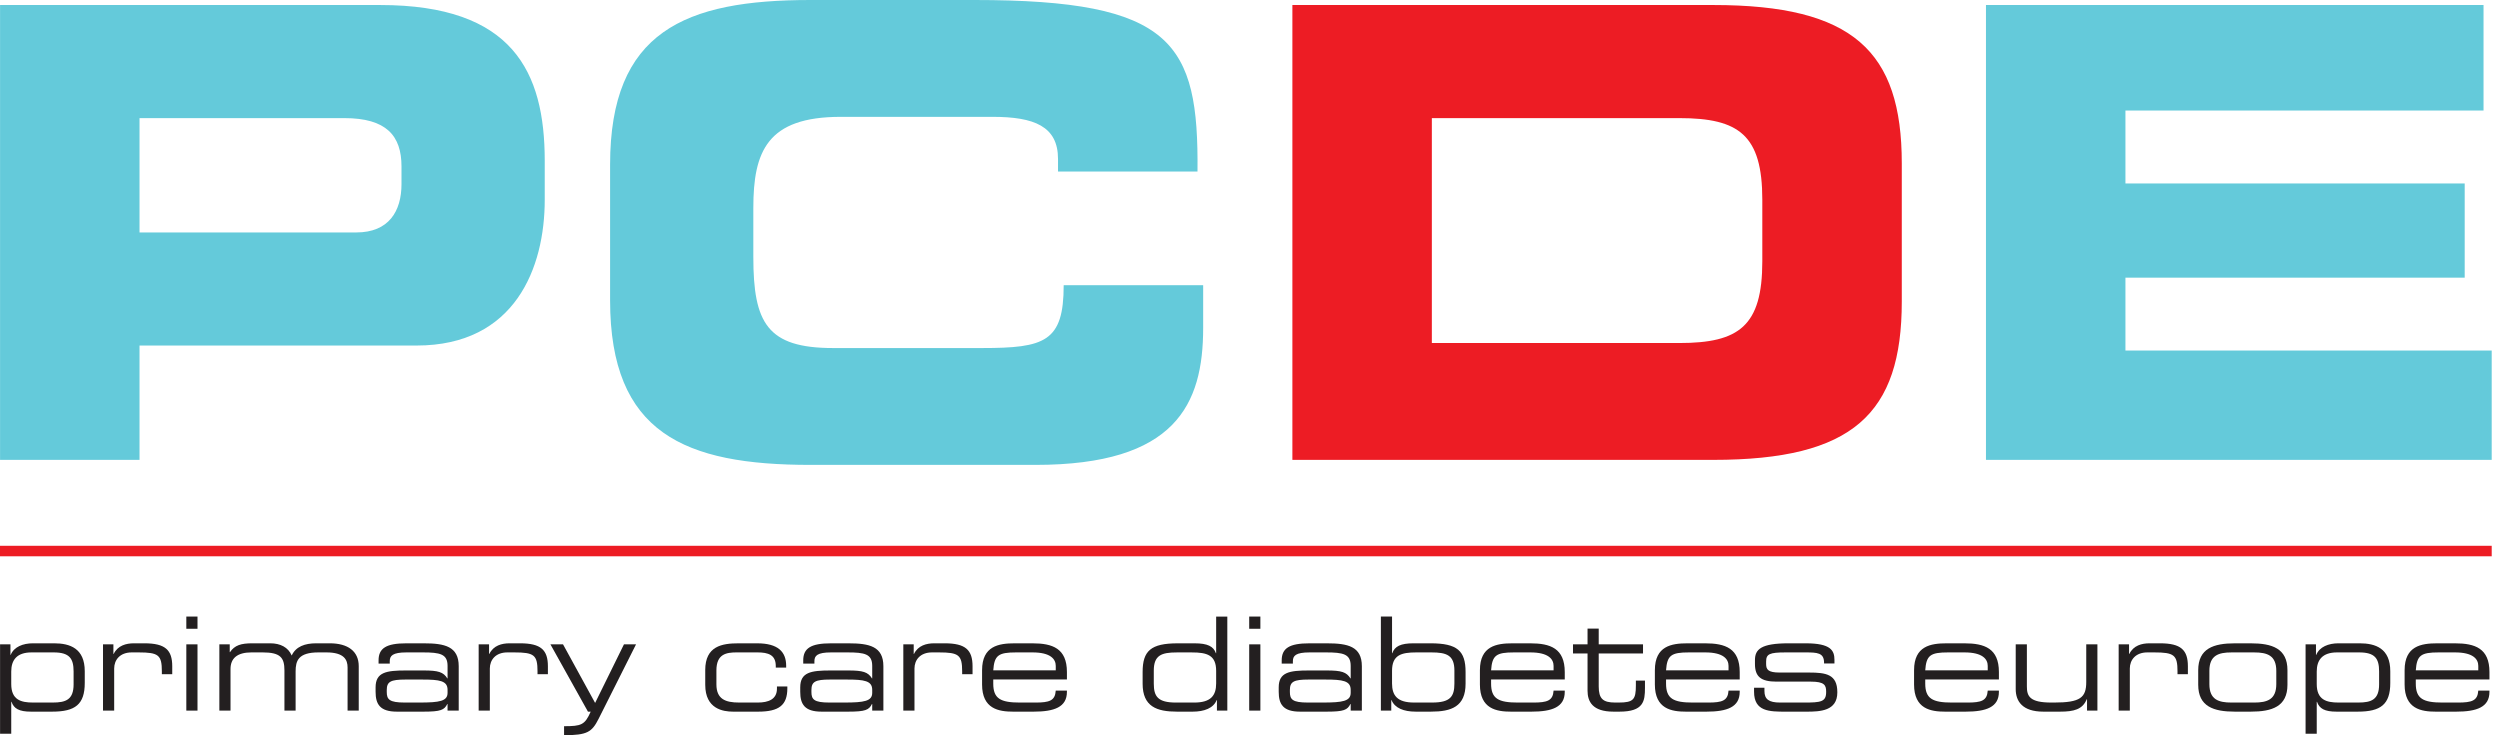 <svg xmlns="http://www.w3.org/2000/svg" xmlns:xlink="http://www.w3.org/1999/xlink" id="Laag_1" x="0px" y="0px" viewBox="0 0 238 70" style="enable-background:new 0 0 238 70;" xml:space="preserve"><style type="text/css">	.st0{fill:#64CADA;}	.st1{fill:#ED1C24;}	.st2{fill:#231F20;}</style><g>	<path class="st0" d="M0.005,0.478h36.184c12.62,0,15.67,6.34,15.67,14.833v3.708c0,6.459-2.811,13.876-12.201,13.876H13.283V43.78   H0.005V0.478z M13.283,22.129h20.634c3.11,0,4.306-2.033,4.306-4.605v-1.675c0-2.93-1.436-4.605-5.443-4.605H13.283V22.129z"></path>	<path class="st0" d="M58.081,15.67C58.081,2.99,65.198,0,77.16,0h15.61c18.9,0,21.352,4.067,21.232,16.328h-13.278v-1.196   c0-3.11-2.273-4.008-6.22-4.008H80.031c-6.998,0-8.314,3.29-8.314,8.673v4.665c0,6.28,1.316,8.672,7.596,8.672h14.175   c5.981,0,7.775-0.598,7.775-5.981h13.278v4.067c0,7.297-2.632,13.038-15.969,13.038H77.16c-11.962,0-19.079-2.99-19.079-15.67   V15.67z"></path>	<path class="st1" d="M123.035,0.478h40.072c13.278,0,17.943,4.366,17.943,15.072v13.158c0,10.706-4.665,15.072-17.943,15.072   h-40.072V0.478z M136.312,32.656h23.565c5.682,0,7.895-1.615,7.895-7.775V19.02c0-6.161-2.213-7.775-7.895-7.775h-23.565V32.656z"></path>	<path class="st0" d="M189.065,0.478h47.368v10.048h-34.091v6.938h32.297v8.971h-32.297v6.938h34.868V43.78h-48.146V0.478z"></path></g><g>	<rect y="51.959" class="st1" width="237.211" height="1"></rect></g><g>	<path class="st2" d="M0.006,61.342h0.989v1.002h0.025c0.309-0.767,1.175-1.101,2.115-1.101h2.016c1.509,0,2.918,0.482,2.918,2.659   v1.113c0,2.041-0.903,2.734-3.092,2.734H2.95c-1.125,0-1.632-0.285-1.855-0.94H1.07v3.042H0.006V61.342z M7.006,63.915   c0-1.225-0.396-1.806-1.892-1.806H2.999c-1.398,0-1.929,0.73-1.929,1.818v1.199c0,1.509,0.94,1.756,2.065,1.756h1.892   c1.237,0,1.979-0.272,1.979-1.732V63.915z"></path>	<path class="st2" d="M9.806,61.342h0.99v0.915h0.025c0.396-0.816,1.199-1.014,1.929-1.014h1.002c1.991,0,2.646,0.643,2.646,2.189   v0.755h-0.989v-0.272c0-1.558-0.321-1.806-2.213-1.806H12.54c-1.125,0-1.67,0.718-1.67,1.534v4.007H9.806V61.342z"></path>	<path class="st2" d="M17.738,58.696h1.064v1.163h-1.064V58.696z M17.738,61.342h1.064v6.308h-1.064V61.342z"></path>	<path class="st2" d="M20.882,61.342h0.989v0.742h0.025c0.445-0.656,1.051-0.841,2.115-0.841h1.719c0.965,0,1.707,0.383,2.041,1.162   c0.396-0.853,1.249-1.162,2.337-1.162h1.287c1.706,0,2.758,0.742,2.758,2.177v4.23h-1.063v-4.106c0-0.73-0.322-1.435-2.016-1.435   h-0.754c-1.917,0-2.177,0.792-2.177,1.806v3.735h-1.064v-3.822c0-1.224-0.383-1.719-2.078-1.719h-1.064   c-1.36,0-1.991,0.569-1.991,1.583v3.958h-1.063V61.342z"></path>	<path class="st2" d="M42.608,67.019h-0.025c-0.285,0.569-0.618,0.73-2.251,0.73h-2.547c-1.608,0-2.029-0.705-2.029-1.893v-0.42   c0-1.435,1.014-1.608,2.87-1.608h1.706c1.386,0,1.88,0.149,2.251,0.755h0.025v-1.187c0-1.138-0.718-1.287-2.35-1.287H38.7   c-1.335,0-1.595,0.322-1.595,0.841v0.223H36.04v-0.309c0-1.15,0.73-1.62,2.634-1.62h1.682c1.979,0,3.314,0.297,3.314,2.177v4.23   h-1.063V67.019z M42.608,65.671c0-0.865-0.767-0.977-2.399-0.977h-1.633c-1.373,0-1.756,0.198-1.756,0.989v0.198   c0,0.705,0.247,1.002,1.706,1.002h1.41c1.929,0,2.672-0.136,2.672-0.927V65.671z"></path>	<path class="st2" d="M45.569,61.342h0.99v0.915h0.025c0.396-0.816,1.199-1.014,1.929-1.014h1.002c1.991,0,2.646,0.643,2.646,2.189   v0.755h-0.989v-0.272c0-1.558-0.321-1.806-2.213-1.806h-0.656c-1.125,0-1.67,0.718-1.67,1.534v4.007h-1.064V61.342z"></path>	<path class="st2" d="M53.698,69.134c1.633,0,1.979-0.111,2.536-1.385h-0.26L52.4,61.342h1.2l3.055,5.578l2.746-5.578h1.15   l-3.562,7.086c-0.656,1.299-1.101,1.546-3.29,1.571V69.134z"></path>	<path class="st2" d="M67.138,63.792c0-2.289,1.608-2.548,3.166-2.548h1.781c1.979,0,2.758,0.804,2.758,2.139v0.173h-0.989v-0.149   c0-1.051-0.692-1.299-1.756-1.299h-1.954c-1.002,0-1.942,0.149-1.942,1.719v1.323c0,1.41,0.865,1.732,2.152,1.732h1.793   c0.989,0,1.818-0.297,1.818-1.323v-0.21h0.989v0.186c0,1.595-0.792,2.214-2.77,2.214h-2.399c-0.952,0-2.646-0.26-2.646-2.548   V63.792z"></path>	<path class="st2" d="M83.035,67.019H83.01c-0.285,0.569-0.618,0.73-2.251,0.73h-2.548c-1.608,0-2.029-0.705-2.029-1.893v-0.42   c0-1.435,1.015-1.608,2.87-1.608h1.707c1.385,0,1.88,0.149,2.251,0.755h0.025v-1.187c0-1.138-0.718-1.287-2.35-1.287h-1.558   c-1.336,0-1.595,0.322-1.595,0.841v0.223h-1.064v-0.309c0-1.15,0.73-1.62,2.634-1.62h1.682c1.979,0,3.314,0.297,3.314,2.177v4.23   h-1.063V67.019z M83.035,65.671c0-0.865-0.767-0.977-2.399-0.977h-1.632c-1.373,0-1.756,0.198-1.756,0.989v0.198   c0,0.705,0.247,1.002,1.706,1.002h1.41c1.929,0,2.671-0.136,2.671-0.927V65.671z"></path>	<path class="st2" d="M85.996,61.342h0.989v0.915h0.025c0.396-0.816,1.199-1.014,1.929-1.014h1.002c1.991,0,2.646,0.643,2.646,2.189   v0.755h-0.989v-0.272c0-1.558-0.321-1.806-2.213-1.806h-0.656c-1.125,0-1.67,0.718-1.67,1.534v4.007h-1.063V61.342z"></path>	<path class="st2" d="M93.495,63.792c0-2.289,1.583-2.548,3.092-2.548h1.707c1.905,0,3.277,0.482,3.277,2.733v0.705h-7.013v0.396   c0,1.435,0.692,1.806,2.548,1.806h1.459c1.336,0,1.88-0.173,1.942-1.138h1.063v0.124c0,1.447-1.2,1.88-3.179,1.88h-1.929   c-1.385,0-2.968-0.26-2.968-2.585V63.792z M100.508,63.396c0-0.643-0.482-1.287-2.214-1.287h-1.558   c-1.682,0-2.078,0.272-2.177,1.707h5.949V63.396z"></path>	<path class="st2" d="M116.841,67.65h-0.989v-1.002h-0.025c-0.309,0.767-1.175,1.101-2.288,1.101h-1.484   c-1.929,0-3.277-0.482-3.277-2.659v-1.113c0-2.016,0.779-2.733,3.339-2.733h1.62c1.212,0,1.793,0.285,2.016,0.94h0.025v-3.487   h1.063V67.65z M109.841,65.078c0,1.225,0.383,1.806,2.115,1.806h1.732c1.583,0,2.09-0.668,2.09-1.818v-1.199   c0-1.509-0.878-1.756-2.313-1.756h-1.435c-1.46,0-2.189,0.272-2.189,1.732V65.078z"></path>	<path class="st2" d="M118.924,58.696h1.064v1.163h-1.064V58.696z M118.924,61.342h1.064v6.308h-1.064V61.342z"></path>	<path class="st2" d="M128.585,67.019h-0.025c-0.285,0.569-0.618,0.73-2.251,0.73h-2.547c-1.608,0-2.029-0.705-2.029-1.893v-0.42   c0-1.435,1.014-1.608,2.87-1.608h1.706c1.386,0,1.88,0.149,2.251,0.755h0.025v-1.187c0-1.138-0.718-1.287-2.35-1.287h-1.558   c-1.335,0-1.595,0.322-1.595,0.841v0.223h-1.064v-0.309c0-1.15,0.73-1.62,2.634-1.62h1.682c1.979,0,3.314,0.297,3.314,2.177v4.23   h-1.063V67.019z M128.585,65.671c0-0.865-0.767-0.977-2.399-0.977h-1.633c-1.373,0-1.756,0.198-1.756,0.989v0.198   c0,0.705,0.247,1.002,1.706,1.002h1.41c1.929,0,2.672-0.136,2.672-0.927V65.671z"></path>	<path class="st2" d="M131.46,58.696h1.063v3.487h0.025c0.223-0.655,0.804-0.94,2.016-0.94h1.62c2.56,0,3.339,0.717,3.339,2.733   v1.113c0,2.177-1.348,2.659-3.277,2.659h-1.484c-1.113,0-1.979-0.334-2.288-1.101h-0.025v1.002h-0.989V58.696z M138.459,63.841   c0-1.46-0.73-1.732-2.189-1.732h-1.435c-1.435,0-2.313,0.247-2.313,1.756v1.199c0,1.151,0.507,1.818,2.09,1.818h1.732   c1.732,0,2.115-0.581,2.115-1.806V63.841z"></path>	<path class="st2" d="M140.889,63.792c0-2.289,1.583-2.548,3.092-2.548h1.707c1.904,0,3.277,0.482,3.277,2.733v0.705h-7.013v0.396   c0,1.435,0.693,1.806,2.548,1.806h1.459c1.336,0,1.88-0.173,1.942-1.138h1.063v0.124c0,1.447-1.2,1.88-3.179,1.88h-1.929   c-1.385,0-2.968-0.26-2.968-2.585V63.792z M147.901,63.396c0-0.643-0.482-1.287-2.214-1.287h-1.558   c-1.682,0-2.078,0.272-2.177,1.707h5.949V63.396z"></path>	<path class="st2" d="M151.134,62.208h-1.385v-0.866h1.385v-1.496h1.064v1.496h4.217v0.866h-4.217v3.141   c0,1.175,0.408,1.534,1.57,1.534h0.334c1.41,0,1.633-0.297,1.633-1.62v-0.47h0.866v0.693c0,1.261-0.124,2.263-2.424,2.263h-0.582   c-1.991,0-2.461-0.965-2.461-1.991V62.208z"></path>	<path class="st2" d="M157.545,63.792c0-2.289,1.583-2.548,3.092-2.548h1.707c1.905,0,3.277,0.482,3.277,2.733v0.705h-7.013v0.396   c0,1.435,0.692,1.806,2.548,1.806h1.459c1.336,0,1.88-0.173,1.942-1.138h1.063v0.124c0,1.447-1.2,1.88-3.179,1.88h-1.929   c-1.385,0-2.968-0.26-2.968-2.585V63.792z M164.557,63.396c0-0.643-0.482-1.287-2.214-1.287h-1.558   c-1.682,0-2.077,0.272-2.177,1.707h5.949V63.396z"></path>	<path class="st2" d="M166.986,65.473h0.989v0.309c0,0.779,0.408,1.101,1.496,1.101h2.275c1.596,0,2.103-0.062,2.103-1.002v-0.05   c0-0.606-0.173-0.94-1.447-0.94h-3.277c-1.496,0-2.053-0.482-2.053-1.682v-0.371c0-1.026,0.581-1.595,3.203-1.595h1.632   c2.399,0,2.733,0.692,2.733,1.583v0.334h-0.989v-0.062c0-0.965-0.643-0.989-1.806-0.989h-1.855c-1.522,0-1.855,0.149-1.855,0.866   v0.235c0,0.52,0.173,0.816,1.287,0.816h2.807c1.596,0,2.684,0.161,2.684,1.868v0.025c0,1.769-1.632,1.831-2.931,1.831h-1.954   c-1.571,0-3.042,0-3.042-1.893V65.473z"></path>	<path class="st2" d="M182.22,63.792c0-2.289,1.583-2.548,3.092-2.548h1.707c1.904,0,3.277,0.482,3.277,2.733v0.705h-7.013v0.396   c0,1.435,0.693,1.806,2.548,1.806h1.459c1.336,0,1.88-0.173,1.942-1.138h1.063v0.124c0,1.447-1.2,1.88-3.179,1.88h-1.929   c-1.385,0-2.968-0.26-2.968-2.585V63.792z M189.232,63.396c0-0.643-0.482-1.287-2.214-1.287h-1.558   c-1.682,0-2.078,0.272-2.177,1.707h5.949V63.396z"></path>	<path class="st2" d="M198.686,66.562h-0.025c-0.396,0.977-1.224,1.187-2.548,1.187h-1.595c-1.991,0-2.622-1.002-2.622-2.14v-4.267   h1.063v4.007c0,0.928,0.26,1.534,2.325,1.534h0.272c2.486,0,3.055-0.47,3.055-1.954v-3.587h1.063v6.308h-0.989V66.562z"></path>	<path class="st2" d="M201.697,61.342h0.989v0.915h0.025c0.396-0.816,1.199-1.014,1.929-1.014h1.002   c1.991,0,2.646,0.643,2.646,2.189v0.755h-0.989v-0.272c0-1.558-0.321-1.806-2.213-1.806h-0.656c-1.125,0-1.67,0.718-1.67,1.534   v4.007h-1.063V61.342z"></path>	<path class="st2" d="M209.27,63.804c0-2.078,1.472-2.56,3.488-2.56h1.521c2.016,0,3.487,0.482,3.487,2.56v1.385   c0,2.078-1.471,2.56-3.487,2.56h-1.521c-2.016,0-3.488-0.482-3.488-2.56V63.804z M216.703,63.866c0-1.472-0.866-1.756-2.103-1.756   h-2.164c-1.237,0-2.103,0.285-2.103,1.756v1.261c0,1.472,0.866,1.756,2.103,1.756h2.164c1.237,0,2.103-0.285,2.103-1.756V63.866z"></path>	<path class="st2" d="M219.492,61.342h0.989v1.002h0.025c0.309-0.767,1.175-1.101,2.115-1.101h2.016   c1.509,0,2.918,0.482,2.918,2.659v1.113c0,2.041-0.903,2.734-3.092,2.734h-2.029c-1.125,0-1.632-0.285-1.855-0.94h-0.025v3.042   h-1.063V61.342z M226.491,63.915c0-1.225-0.396-1.806-1.892-1.806h-2.115c-1.398,0-1.93,0.73-1.93,1.818v1.199   c0,1.509,0.94,1.756,2.066,1.756h1.892c1.237,0,1.979-0.272,1.979-1.732V63.915z"></path>	<path class="st2" d="M228.92,63.792c0-2.289,1.583-2.548,3.092-2.548h1.707c1.904,0,3.277,0.482,3.277,2.733v0.705h-7.013v0.396   c0,1.435,0.693,1.806,2.548,1.806h1.459c1.336,0,1.88-0.173,1.942-1.138h1.063v0.124c0,1.447-1.2,1.88-3.179,1.88h-1.929   c-1.385,0-2.968-0.26-2.968-2.585V63.792z M235.933,63.396c0-0.643-0.482-1.287-2.214-1.287h-1.558   c-1.682,0-2.078,0.272-2.177,1.707h5.949V63.396z"></path></g></svg>